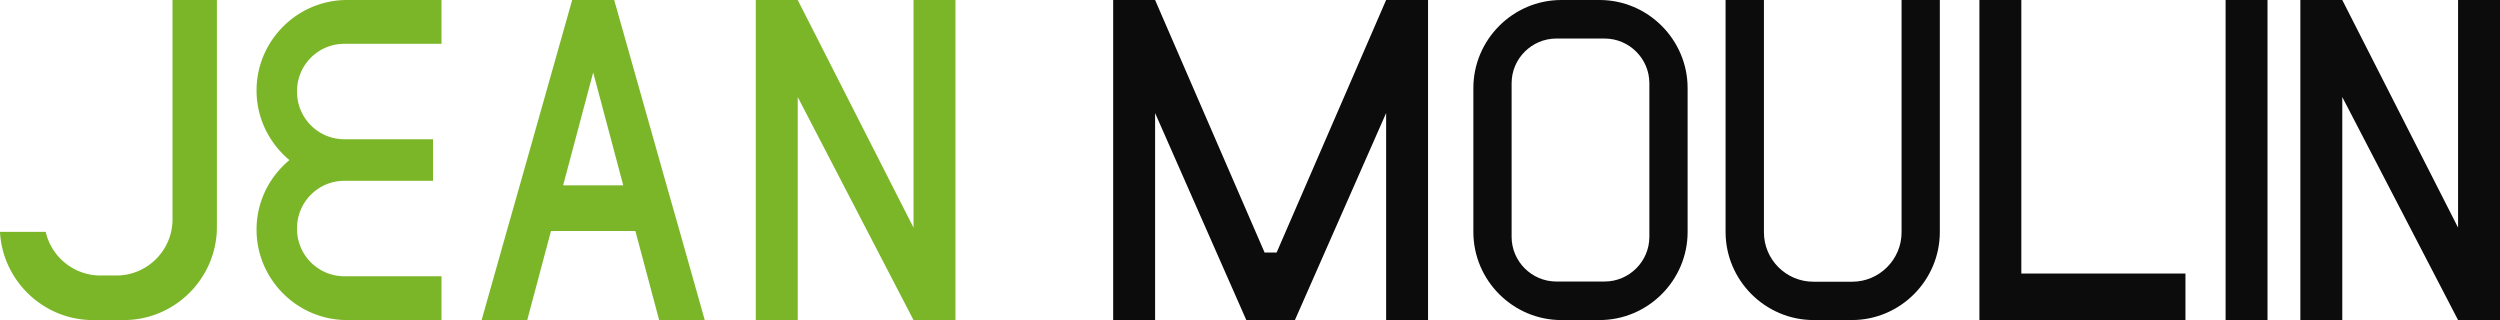 <svg xmlns="http://www.w3.org/2000/svg" width="1874.68" height="240" viewBox="0 0 1874.68 240"><path d="M162.637 0v170.268c0 38.293-31.368 69.732-69.732 69.732H69.661C32.5 240 1.907 210.468 0 173.871h34.265c4.24 18.652 21.054 32.711 40.978 32.711h12.081c23.173 0 42.037-18.934 42.037-42.037V0h33.276zM222.761 68.178v.848c0 19.429 15.897 35.395 35.396 35.395h66.553v31.158h-66.553c-19.5 0-35.396 15.967-35.396 35.396v.847c0 19.43 15.897 35.326 35.396 35.326h72.912V240h-70.863c-37.303 0-67.824-30.52-67.824-67.824 0-18.652 7.63-35.537 19.923-47.831a68.506 68.506 0 0 1 4.734-4.31c-15.05-12.505-24.657-31.298-24.657-52.21 0-18.652 7.63-35.608 19.923-47.901C224.598 7.63 241.555 0 260.206 0h70.863v32.853h-72.912c-19.5 0-35.396 15.896-35.396 35.325zM509.603 173.235l-9.75-34.265L460.572 0h-31.51l-39.283 138.97-9.75 34.265L361.167 240h34.195l17.804-66.765h63.303L494.272 240h34.195l-18.864-66.765zM422.28 138.97l22.537-84.64 22.538 84.64h-45.075zM716.468 0v240h-31.44l-86.83-167.23V240H566.76V0h31.44l86.83 170.692V0z" fill="#7bb628"/><path fill="#0c0c0c" d="M1874.68 0v240h-31.44l-86.829-167.23V240h-31.44V0h31.44l86.83 170.692V0zM1668.909 0h31.44v240h-31.44zM1638.812 205.099V240h-154.513V0h31.44v205.099zM1070.852 0v240h-31.44V84.78L971.022 240h-36.456l-68.39-155.22V240h-31.439V0h31.44l82.096 189.344h9.043L1039.412 0zM1199.436 0h-28.614c-36.314 0-65.987 29.744-65.987 66.058v107.884c0 36.314 29.673 66.058 65.987 66.058h28.614c36.314 0 66.058-29.744 66.058-66.058V66.058c0-36.314-29.744-66.058-66.058-66.058zm37.374 177.616c0 18.44-15.12 33.488-33.559 33.488h-36.173c-18.44 0-33.56-15.048-33.56-33.488V62.385c0-18.44 15.12-33.489 33.56-33.489h36.173c18.44 0 33.56 15.048 33.56 33.489v115.23zM1454.626 0v173.942c0 36.314-29.673 66.058-65.988 66.058h-28.613c-36.315 0-66.059-29.744-66.059-66.058V0h28.755v174.224c0 20.348 16.603 37.022 37.02 37.022h29.18c20.347 0 37.02-16.674 37.02-37.022V0h28.685z"/></svg>